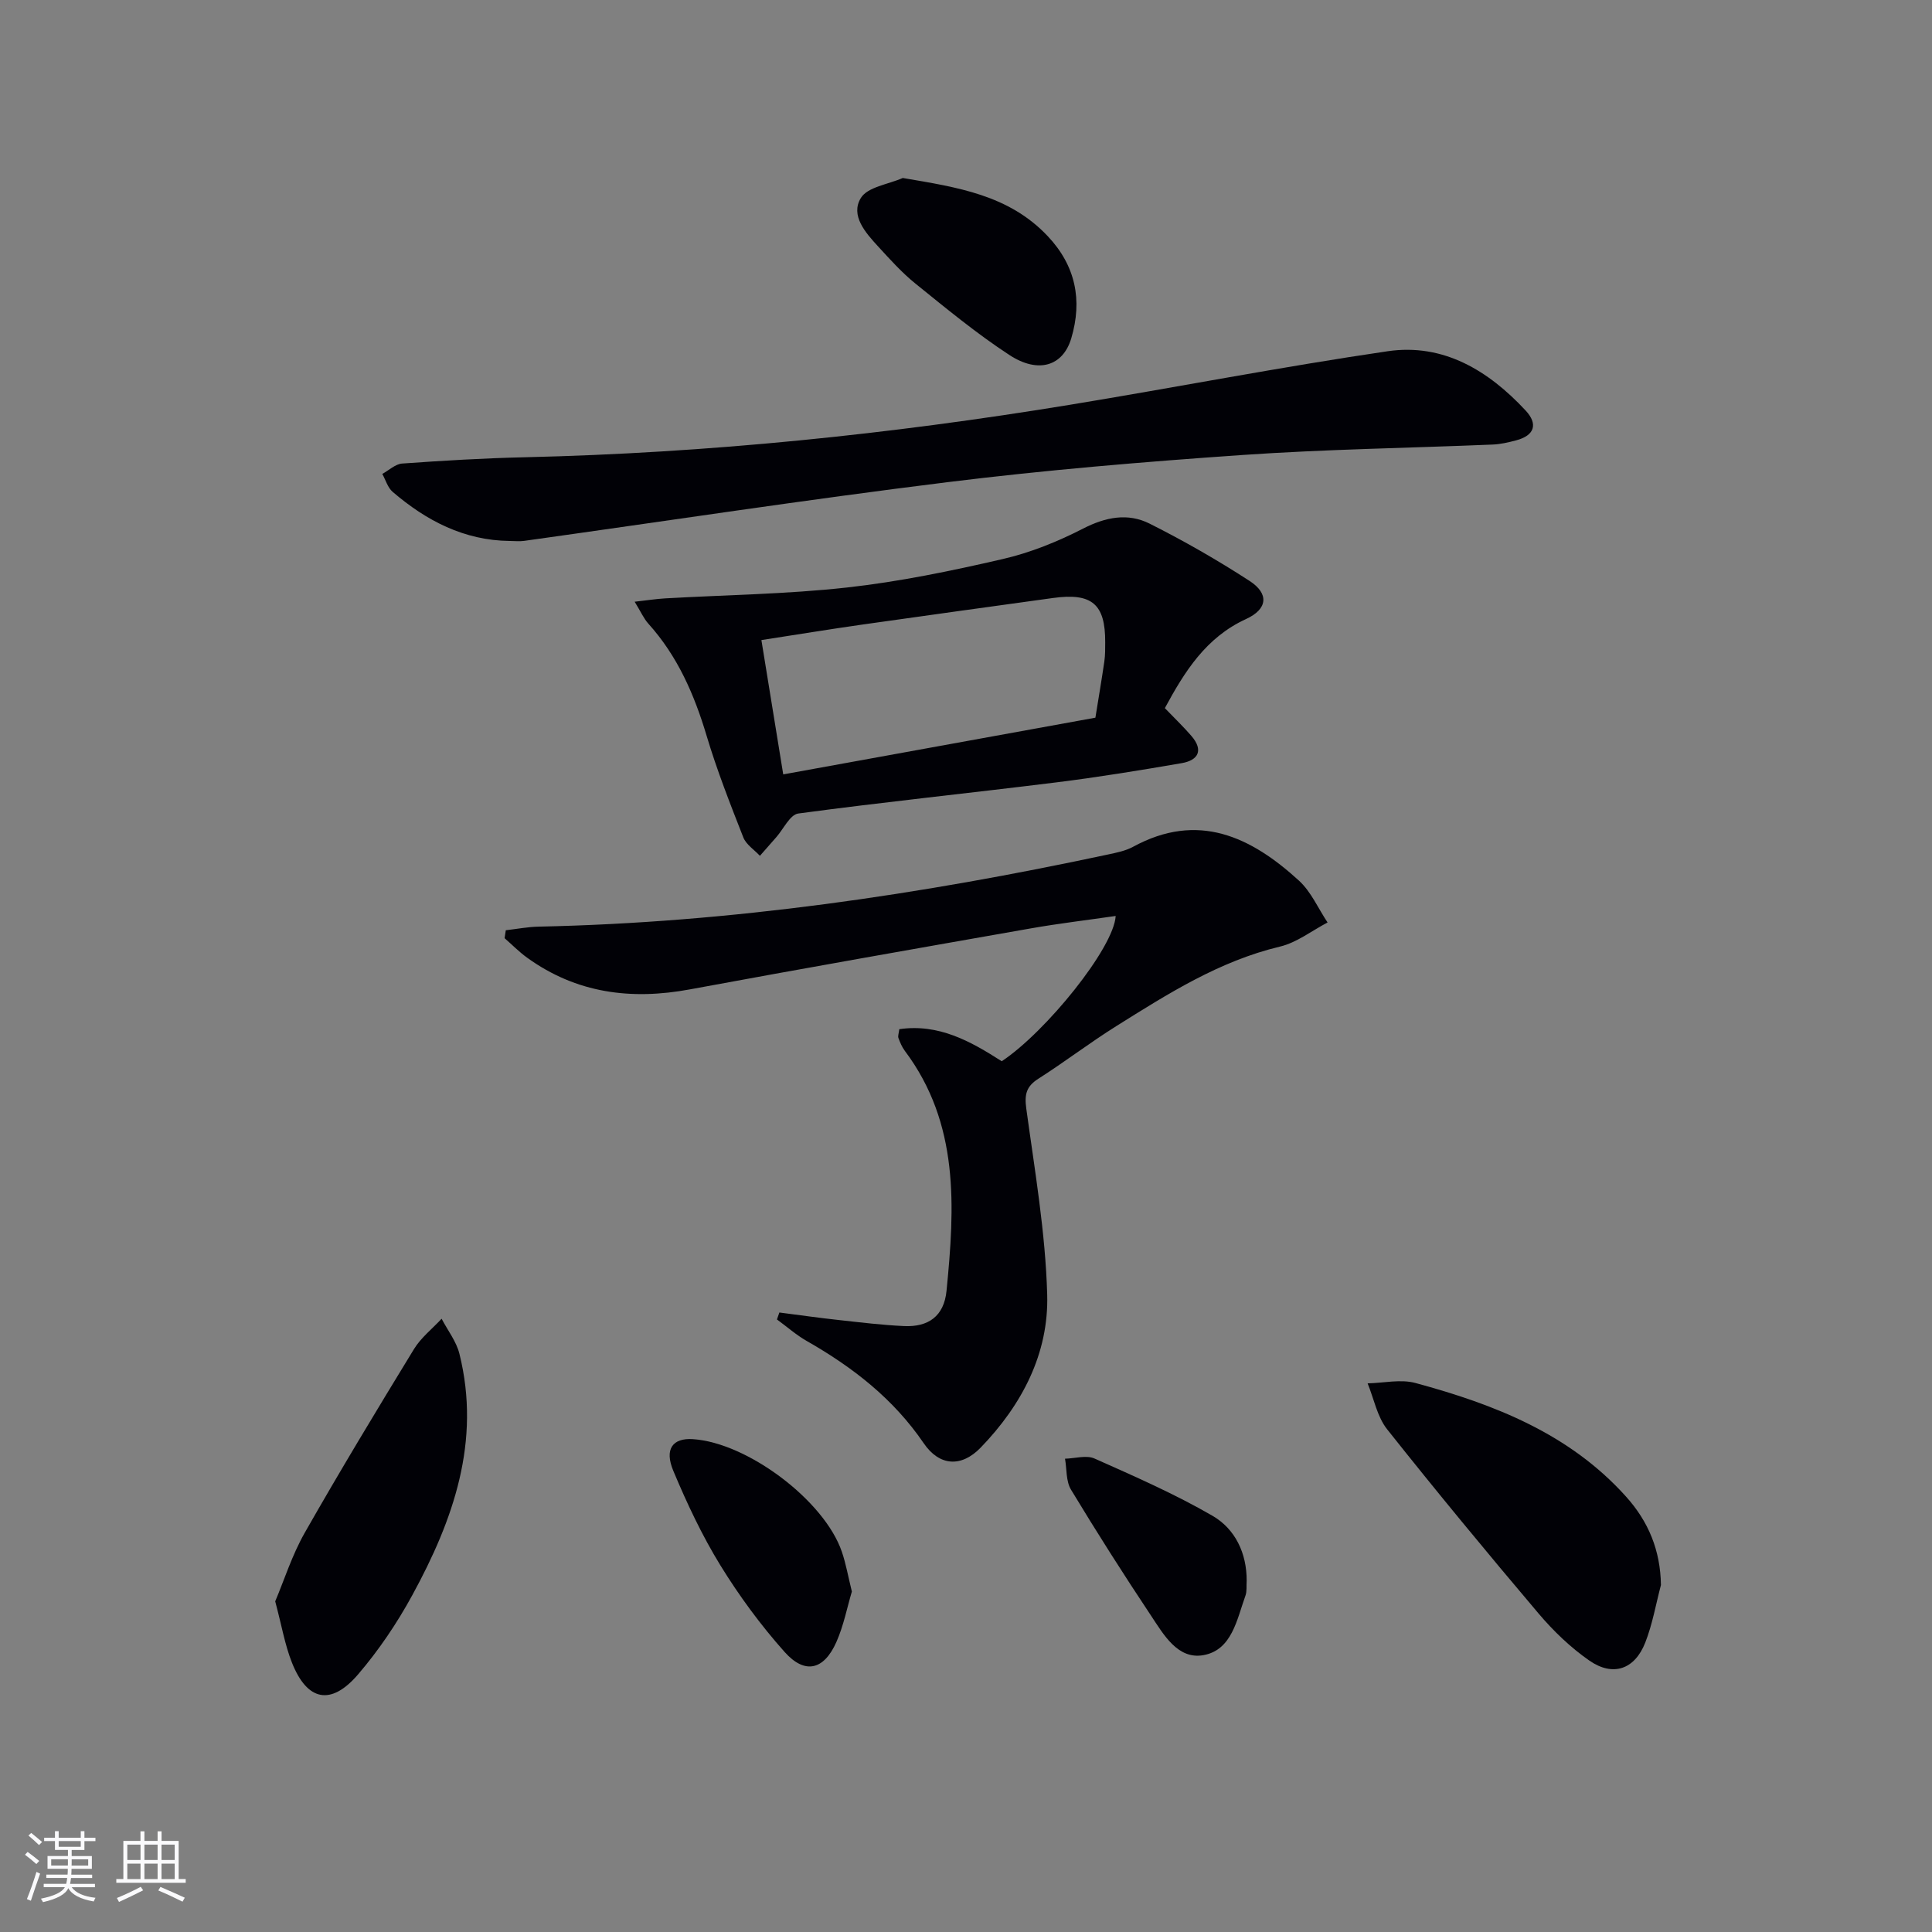 <svg enable-background="new 0 0 400 400" viewBox="0 0 400 400" xmlns="http://www.w3.org/2000/svg"><rect x="0" y="0" width="400" height="400" fill="#808080" stroke="none"/><g fill="#010106"><path d="m230.99 189.64c-5.99.87-11.83 1.56-17.61 2.58-23.53 4.14-47.05 8.27-70.54 12.62-12.18 2.26-23.48.81-33.69-6.55-1.67-1.2-3.12-2.69-4.68-4.05.08-.55.17-1.09.25-1.64 2.26-.26 4.52-.7 6.78-.75 39.82-.83 79.01-6.62 117.87-14.93 1.78-.38 3.65-.75 5.22-1.6 13.45-7.33 24.4-2.09 34.35 7.01 2.51 2.3 3.97 5.74 5.92 8.66-3.27 1.71-6.37 4.16-9.85 4.99-12.57 3-23.21 9.77-33.9 16.47-5.49 3.44-10.66 7.4-16.13 10.89-2.5 1.59-2.9 3.25-2.5 6.17 1.75 12.8 3.97 25.64 4.33 38.51.35 12.23-5.25 22.87-13.76 31.68-4.02 4.16-8.56 3.86-11.81-.9-6.26-9.19-14.68-15.73-24.19-21.15-2.2-1.25-4.13-2.97-6.19-4.47.17-.48.33-.96.5-1.44 4.14.53 8.27 1.12 12.42 1.57 4.45.49 8.91 1.03 13.38 1.24 5 .23 8.29-2 8.81-7.31 1.71-17.35 2.69-34.58-8.64-49.68-.58-.78-.98-1.72-1.32-2.65-.15-.41.08-.97.18-1.83 8.16-1.19 14.75 2.5 21.21 6.64 9.11-6.04 23.22-23.46 23.59-30.08z"/><path d="m105.55 112c-9.45-.1-17.29-4.19-24.26-10.17-1.02-.88-1.44-2.45-2.14-3.71 1.37-.75 2.71-2.05 4.12-2.15 8.45-.6 16.92-1.11 25.38-1.3 37.92-.88 75.55-4.74 112.96-10.88 21.91-3.6 43.73-7.85 65.69-11.07 11.55-1.69 20.88 4.01 28.56 12.27 2.61 2.8 1.87 5.17-1.96 6.18-1.59.42-3.24.81-4.87.87-17.27.72-34.56.97-51.8 2.16-20.36 1.41-40.74 3.11-60.99 5.62-29.29 3.62-58.47 8.08-87.71 12.16-.97.14-1.99.02-2.98.02z"/><path d="m241.17 146.61c2.09 2.17 3.88 3.88 5.5 5.76 2.53 2.94 1.46 5.03-2 5.63-8.65 1.49-17.32 2.91-26.03 3.99-17.78 2.21-35.61 4.05-53.37 6.44-1.7.23-3.04 3.18-4.53 4.88-1.14 1.29-2.27 2.59-3.41 3.88-1.18-1.27-2.86-2.33-3.44-3.83-2.72-6.93-5.46-13.89-7.59-21.02-2.56-8.56-6.02-16.51-12.06-23.21-.96-1.07-1.56-2.46-2.84-4.55 2.59-.29 4.43-.58 6.28-.69 12.55-.72 25.16-.87 37.64-2.25 10.84-1.2 21.61-3.43 32.26-5.89 5.75-1.32 11.4-3.61 16.66-6.31 4.68-2.4 9.27-3.29 13.77-1.03 7.11 3.57 14.04 7.54 20.71 11.87 4.08 2.65 3.72 5.84-.73 7.88-8.3 3.8-12.72 10.86-16.82 18.45zm-14.38 1.98c.66-4.11 1.3-7.86 1.85-11.63.19-1.31.18-2.65.18-3.98.04-7.92-2.75-10.29-10.81-9.17-13.13 1.82-26.27 3.62-39.4 5.49-6.82.97-13.62 2.09-20.97 3.22 1.55 9.52 3 18.44 4.52 27.81 21.83-3.97 42.98-7.81 64.63-11.74z"/><path d="m343.88 328.16c-1.05 3.98-1.75 8.09-3.24 11.9-2.18 5.58-6.68 7.15-11.59 3.74-3.9-2.71-7.45-6.13-10.53-9.77-10.63-12.55-21.11-25.23-31.33-38.11-2.06-2.6-2.73-6.31-4.04-9.51 3.32-.07 6.85-.91 9.92-.07 16.32 4.42 31.86 10.47 43.58 23.51 4.65 5.17 7.12 11.13 7.23 18.31z"/><path d="m56.98 331.54c1.84-4.34 3.47-9.55 6.11-14.19 7.29-12.81 14.92-25.44 22.61-38.02 1.45-2.38 3.79-4.21 5.73-6.3 1.26 2.41 3.05 4.69 3.69 7.26 4.51 18.12-1.26 34.4-9.75 49.96-3.16 5.8-6.94 11.4-11.23 16.41-5.62 6.56-10.54 5.54-13.7-2.44-1.45-3.65-2.11-7.61-3.46-12.68z"/><path d="m186.91 36.85c11.35 1.93 21.95 3.5 30 12.03 5.78 6.12 7.24 13.25 4.88 21.18-1.7 5.7-6.78 7.38-12.82 3.43-6.79-4.44-13.09-9.65-19.41-14.75-2.83-2.28-5.29-5.03-7.76-7.72-2.62-2.85-5.78-6.41-3.57-10.03 1.39-2.29 5.68-2.82 8.68-4.14z"/><path d="m176.37 329.51c-.97 3.24-1.69 7.03-3.21 10.46-2.58 5.81-6.51 6.76-10.71 2.06-4.94-5.54-9.41-11.62-13.3-17.94-3.8-6.18-6.93-12.84-9.74-19.55-1.91-4.55-.12-6.85 4.03-6.58 11.3.73 27.22 12.69 30.85 23.3.85 2.48 1.3 5.1 2.08 8.25z"/><path d="m258.11 327.25c-.08 1.12.08 2.19-.25 3.1-1.78 4.94-2.79 11.27-8.7 12.33-5.33.96-8.25-4.27-10.88-8.22-5.7-8.56-11.22-17.24-16.54-26.04-1.06-1.75-.86-4.25-1.24-6.41 2.05-.05 4.41-.79 6.1-.04 8.27 3.68 16.61 7.33 24.42 11.85 4.74 2.74 7.11 7.78 7.09 13.43z"/></g><path d="m5.17 384 .55-.58c.85.61 1.65 1.24 2.4 1.87l-.59.64c-.83-.73-1.62-1.38-2.36-1.93m1.22 9.53-.82-.34c.71-1.76 1.37-3.64 1.98-5.63.24.13.5.25.76.36-.6 1.67-1.24 3.54-1.92 5.61m-.5-13.5.57-.54c.56.44 1.31 1.06 2.26 1.87l-.64.64c-.68-.66-1.41-1.32-2.19-1.97m3.25.46h2.24v-1.36h.77v1.36h4.57v-1.36h.76v1.36h2.28v.69h-2.28v1.84h-2.64v1.26h4.18v2.64h-4.21c0 .45-.02.86-.05 1.21h4.32v.69h-4.38c-.04.34-.1.75-.19 1.22h5.15v.69h-4.82c.87 1.19 2.51 1.92 4.93 2.19-.17.32-.3.57-.37.76-2.77-.49-4.52-1.41-5.26-2.76-.56 1.26-2.3 2.23-5.24 2.9-.12-.24-.26-.48-.43-.72 2.73-.55 4.38-1.34 4.96-2.38h-4.38v-.69h4.65c.1-.38.17-.79.21-1.22h-4.32v-.69h4.4c.03-.34.05-.75.05-1.21h-4.2v-2.64h4.23v-1.26h-2.69v-1.84h-2.24zm1.46 4.46v1.29h3.45c.01-.4.02-.57.01-.53v-.32-.45h-3.46zm1.55-2.59h4.57v-1.19h-4.57zm6.11 2.59h-3.42v.77c-.01.19-.01.37-.02.53h3.44z" fill="#fafafc"/><path d="m32.63 379.16h.82v1.98h3.54v7.89h1.46v.78h-14.37v-.78h1.46v-7.89h3.54v-1.98h.82v1.98h2.73zm-3.49 11.48.5.73c-1.61.82-3.28 1.63-5 2.41-.13-.27-.28-.55-.44-.82 1.75-.72 3.4-1.49 4.94-2.32m-2.78-5.55h2.73v-3.18h-2.73zm0 3.95h2.73v-3.2h-2.73zm3.54-3.95h2.73v-3.18h-2.73zm0 3.95h2.73v-3.2h-2.73zm7.89 4.68c-1.84-.92-3.51-1.7-5.02-2.32l.45-.73c1.89.8 3.57 1.55 5.04 2.23zm-1.62-11.81h-2.73v3.18h2.73zm-2.73 7.13h2.73v-3.2h-2.73z" fill="#fafafc"/></svg>
